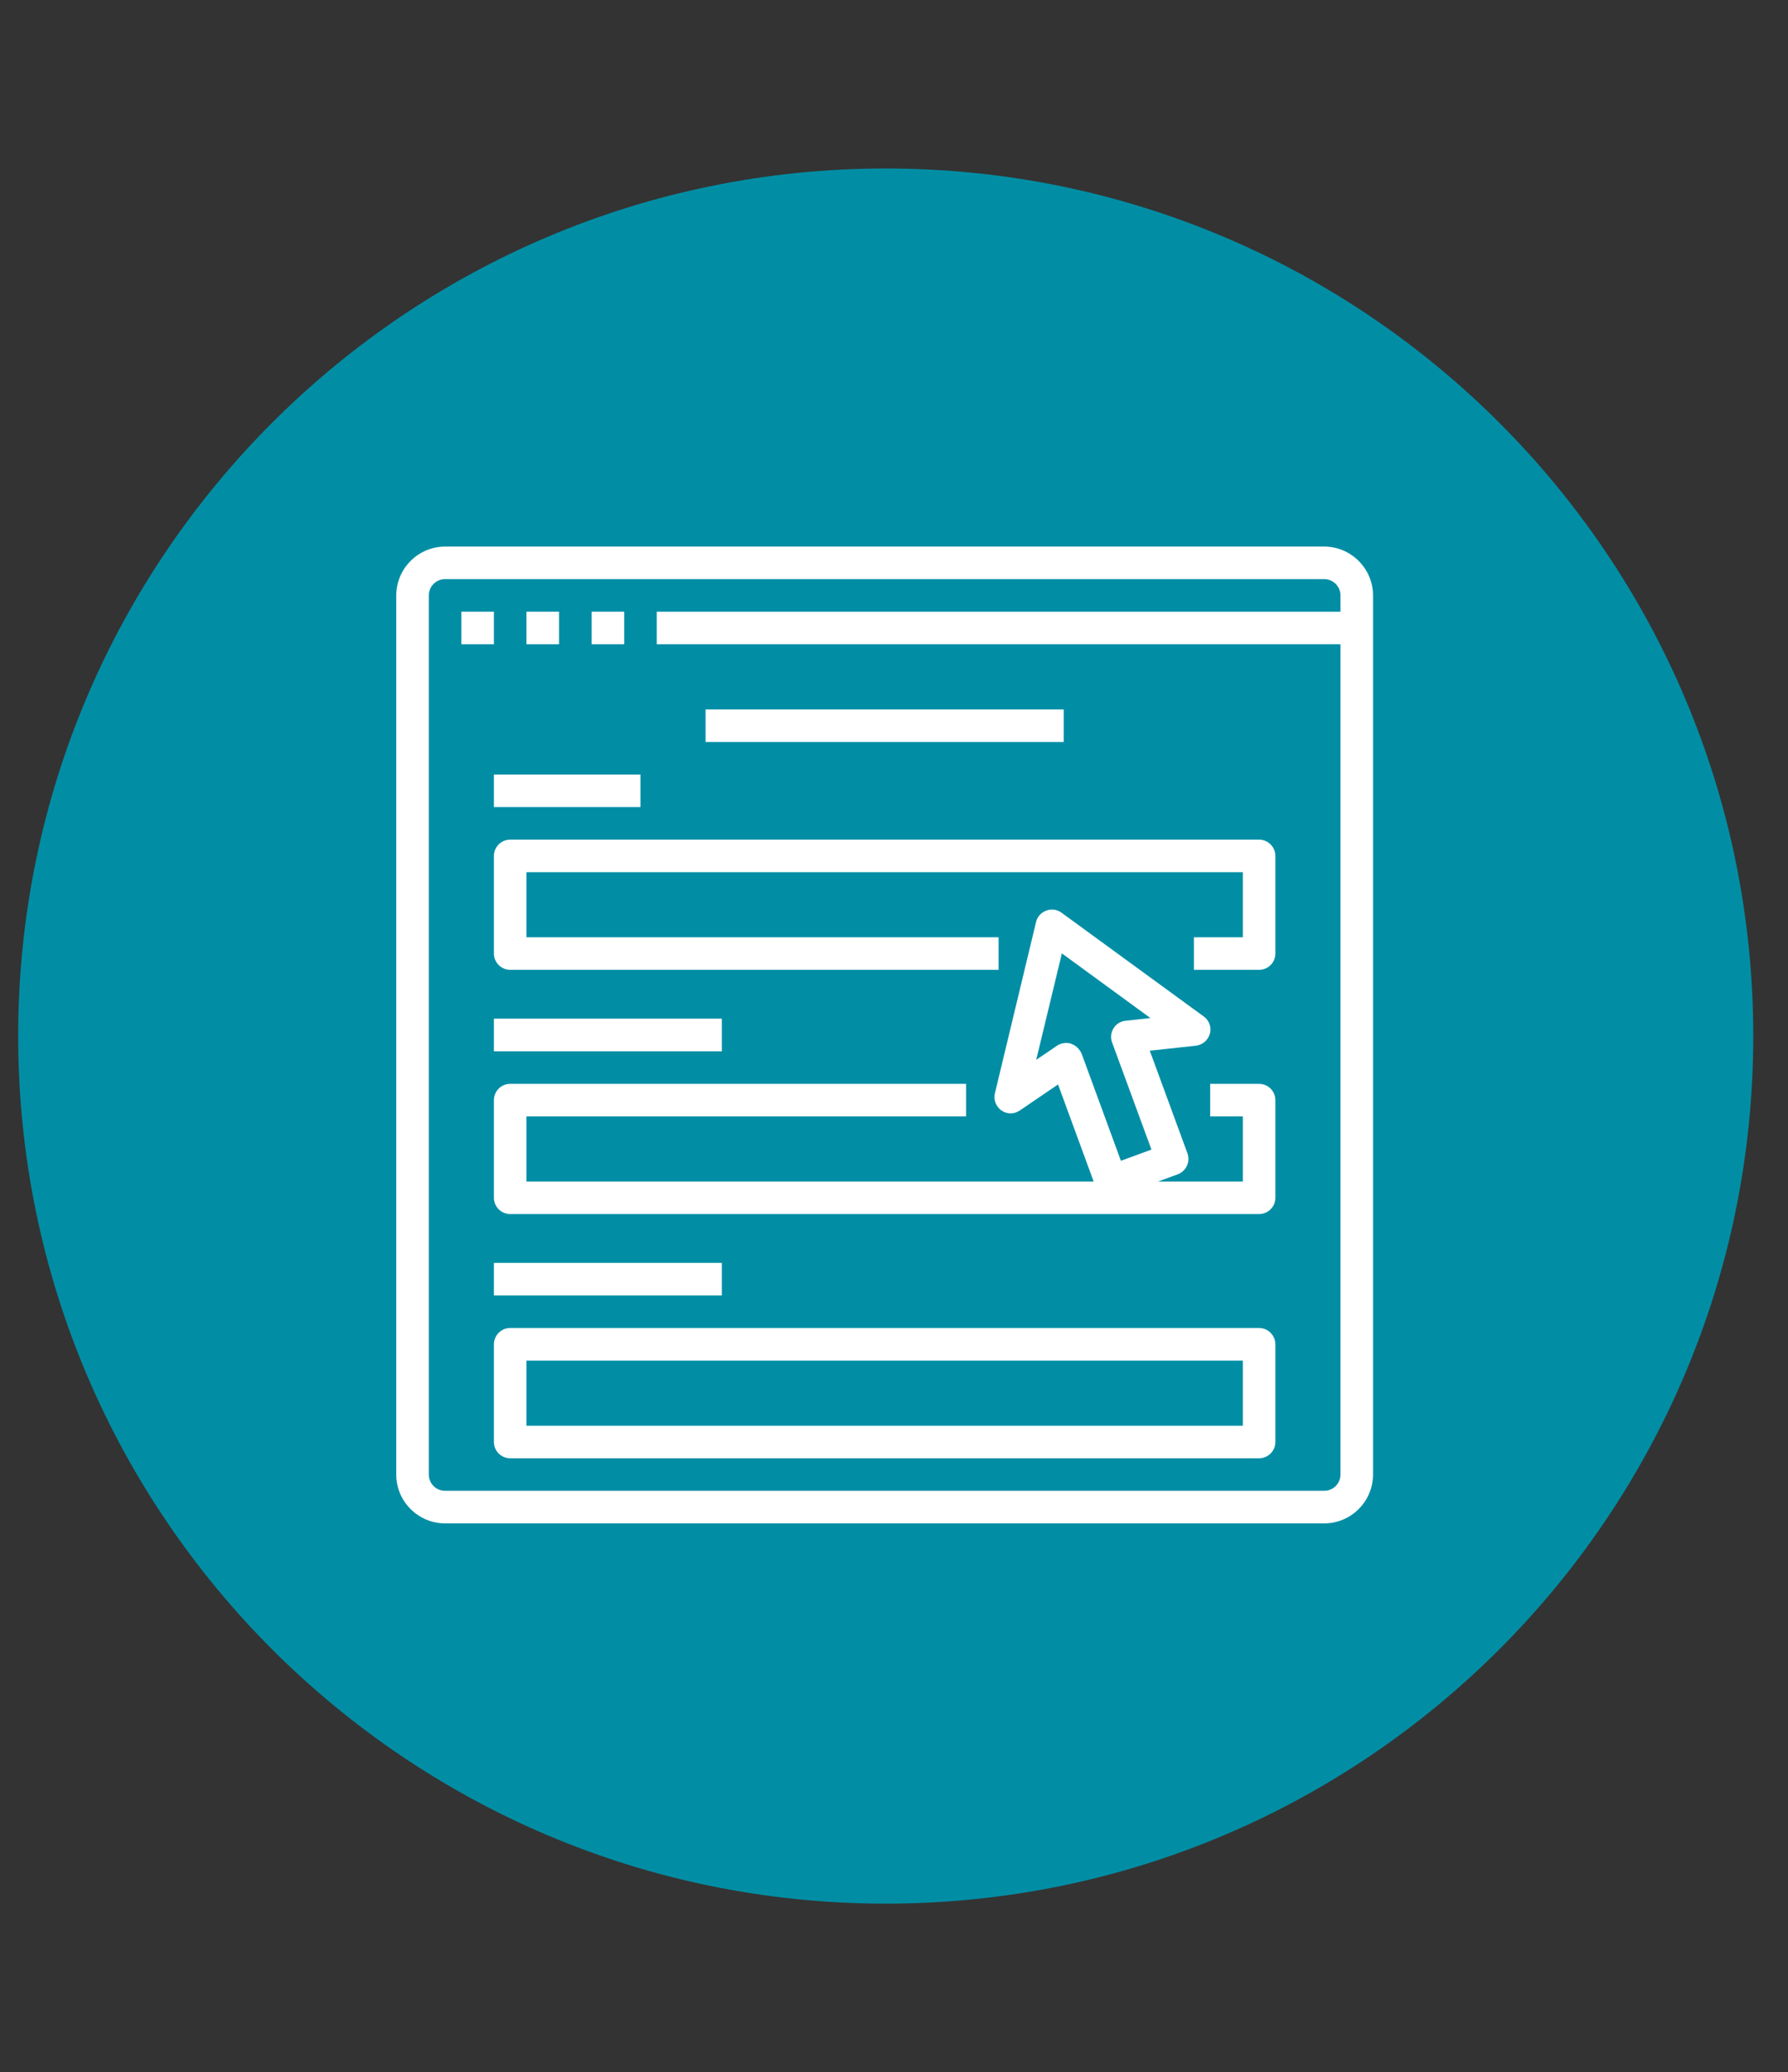 <svg xmlns="http://www.w3.org/2000/svg" xmlns:xlink="http://www.w3.org/1999/xlink" width="107" zoomAndPan="magnify" viewBox="0 0 80.25 93" height="124" preserveAspectRatio="xMidYMid meet" version="1.2"><rect x="0" y="0" width="80.25" height="93" fill="#333333" stroke="none"/><defs><clipPath id="79459749d8"><path d="M 0.816 7.562 L 78.691 7.562 L 78.691 85.438 L 0.816 85.438 Z M 0.816 7.562 "/></clipPath><clipPath id="c284e11900"><path d="M 39.754 7.562 C 18.25 7.562 0.816 24.996 0.816 46.5 C 0.816 68.004 18.25 85.438 39.754 85.438 C 61.258 85.438 78.691 68.004 78.691 46.5 C 78.691 24.996 61.258 7.562 39.754 7.562 Z M 39.754 7.562 "/></clipPath><clipPath id="34d43a0c55"><path d="M 17.785 24.531 L 61.625 24.531 L 61.625 68.371 L 17.785 68.371 Z M 17.785 24.531 "/></clipPath></defs><g id="4131bcffc9"><g clip-rule="nonzero" clip-path="url(#79459749d8)"><g clip-rule="nonzero" clip-path="url(#c284e11900)"><path style=" stroke:none;fill-rule:nonzero;fill:#018ea5;fill-opacity:1;" d="M 0.816 7.562 L 78.691 7.562 L 78.691 85.438 L 0.816 85.438 Z M 0.816 7.562 "/></g></g><path style=" stroke:none;fill-rule:nonzero;fill:#ffffff;fill-opacity:1;" d="M 20.707 27.453 L 22.168 27.453 L 22.168 28.914 L 20.707 28.914 Z M 20.707 27.453 "/><path style=" stroke:none;fill-rule:nonzero;fill:#ffffff;fill-opacity:1;" d="M 23.629 27.453 L 25.09 27.453 L 25.09 28.914 L 23.629 28.914 Z M 23.629 27.453 "/><path style=" stroke:none;fill-rule:nonzero;fill:#ffffff;fill-opacity:1;" d="M 26.555 27.453 L 28.016 27.453 L 28.016 28.914 L 26.555 28.914 Z M 26.555 27.453 "/><g clip-rule="nonzero" clip-path="url(#34d43a0c55)"><path style=" stroke:none;fill-rule:nonzero;fill:#ffffff;fill-opacity:1;" d="M 59.434 24.531 L 19.977 24.531 C 18.77 24.531 17.785 25.52 17.785 26.723 L 17.785 66.18 C 17.785 67.387 18.77 68.371 19.977 68.371 L 59.434 68.371 C 60.637 68.371 61.625 67.387 61.625 66.18 L 61.625 26.723 C 61.625 25.52 60.637 24.531 59.434 24.531 Z M 60.164 27.453 L 29.477 27.453 L 29.477 28.914 L 60.164 28.914 L 60.164 66.18 C 60.164 66.582 59.836 66.91 59.434 66.91 L 19.977 66.91 C 19.574 66.91 19.246 66.582 19.246 66.18 L 19.246 26.723 C 19.246 26.32 19.574 25.992 19.977 25.992 L 59.434 25.992 C 59.836 25.992 60.164 26.32 60.164 26.723 Z M 60.164 27.453 "/></g><path style=" stroke:none;fill-rule:nonzero;fill:#ffffff;fill-opacity:1;" d="M 31.668 31.84 L 47.742 31.84 L 47.742 33.301 L 31.668 33.301 Z M 31.668 31.84 "/><path style=" stroke:none;fill-rule:nonzero;fill:#ffffff;fill-opacity:1;" d="M 22.168 38.414 L 22.168 42.797 C 22.168 43.199 22.496 43.527 22.898 43.527 L 44.82 43.527 L 44.82 42.066 L 23.629 42.066 L 23.629 39.145 L 55.781 39.145 L 55.781 42.066 L 53.586 42.066 L 53.586 43.527 L 56.512 43.527 C 56.914 43.527 57.242 43.199 57.242 42.797 L 57.242 38.414 C 57.242 38.012 56.914 37.684 56.512 37.684 L 22.898 37.684 C 22.496 37.684 22.168 38.012 22.168 38.414 Z M 22.168 38.414 "/><path style=" stroke:none;fill-rule:nonzero;fill:#ffffff;fill-opacity:1;" d="M 22.168 34.762 L 28.746 34.762 L 28.746 36.223 L 22.168 36.223 Z M 22.168 34.762 "/><path style=" stroke:none;fill-rule:nonzero;fill:#ffffff;fill-opacity:1;" d="M 22.168 45.719 L 32.398 45.719 L 32.398 47.184 L 22.168 47.184 Z M 22.168 45.719 "/><path style=" stroke:none;fill-rule:nonzero;fill:#ffffff;fill-opacity:1;" d="M 56.512 48.645 L 54.316 48.645 L 54.316 50.105 L 55.781 50.105 L 55.781 53.027 L 51.98 53.027 L 52.855 52.707 C 53.23 52.57 53.434 52.152 53.297 51.766 L 51.605 47.156 L 53.668 46.934 C 53.973 46.898 54.219 46.688 54.301 46.398 C 54.383 46.105 54.273 45.793 54.027 45.621 L 47.641 40.961 C 47.441 40.816 47.184 40.781 46.957 40.871 C 46.727 40.953 46.555 41.145 46.5 41.383 L 44.656 49.062 C 44.582 49.355 44.699 49.668 44.949 49.84 C 45.195 50.012 45.523 50.012 45.77 49.84 L 47.488 48.672 L 49.086 53.027 L 23.629 53.027 L 23.629 50.105 L 43.359 50.105 L 43.359 48.645 L 22.898 48.645 C 22.496 48.645 22.168 48.973 22.168 49.375 L 22.168 53.758 C 22.168 54.16 22.496 54.488 22.898 54.488 L 56.512 54.488 C 56.914 54.488 57.242 54.16 57.242 53.758 L 57.242 49.375 C 57.242 48.973 56.914 48.645 56.512 48.645 Z M 48.07 46.844 C 47.996 46.816 47.926 46.809 47.852 46.809 C 47.707 46.809 47.559 46.852 47.441 46.934 L 46.508 47.566 L 47.66 42.789 L 51.633 45.691 L 50.52 45.812 C 50.289 45.84 50.098 45.957 49.98 46.148 C 49.859 46.34 49.832 46.578 49.914 46.789 L 51.68 51.594 L 50.309 52.098 L 48.547 47.293 C 48.453 47.082 48.289 46.918 48.07 46.844 Z M 48.07 46.844 "/><path style=" stroke:none;fill-rule:nonzero;fill:#ffffff;fill-opacity:1;" d="M 22.168 56.68 L 32.398 56.68 L 32.398 58.141 L 22.168 58.141 Z M 22.168 56.68 "/><path style=" stroke:none;fill-rule:nonzero;fill:#ffffff;fill-opacity:1;" d="M 56.512 59.602 L 22.898 59.602 C 22.496 59.602 22.168 59.934 22.168 60.336 L 22.168 64.719 C 22.168 65.121 22.496 65.449 22.898 65.449 L 56.512 65.449 C 56.914 65.449 57.242 65.121 57.242 64.719 L 57.242 60.336 C 57.242 59.934 56.914 59.602 56.512 59.602 Z M 55.781 63.988 L 23.629 63.988 L 23.629 61.066 L 55.781 61.066 Z M 55.781 63.988 "/></g></svg>